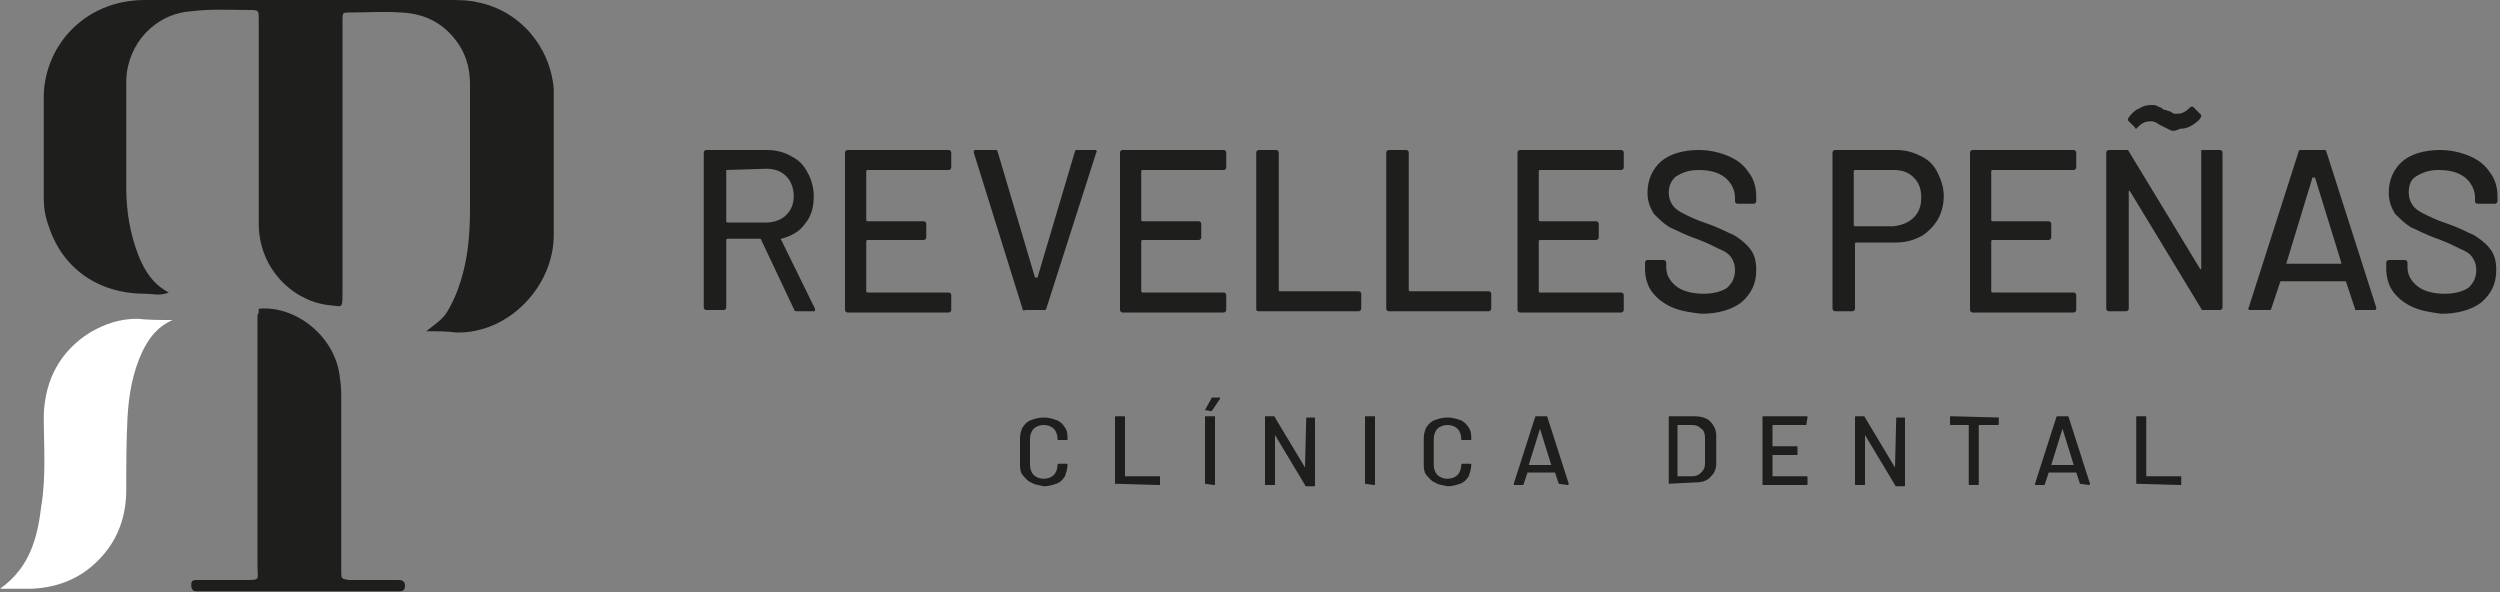 <?xml version="1.0" encoding="utf-8"?>
<!-- Generator: Adobe Illustrator 28.3.0, SVG Export Plug-In . SVG Version: 6.00 Build 0)  -->
<svg version="1.1" id="Capa_1" xmlns="http://www.w3.org/2000/svg" xmlns:xlink="http://www.w3.org/1999/xlink" x="0px" y="0px"
	 viewBox="0 0 200 47.4" style="enable-background:new 0 0 200 47.4;" xml:space="preserve">
<rect x="0" y="0" width="200" height="47.4" fill="#808080" stroke="none"/>
<style type="text/css">
	.st0{fill:#1E1E1C;}
	.st1{fill:#FFFFFF;}
</style>
<g>
	<g>
		<path class="st0" d="M34.1,26.5c0.6-0.5,1.3-0.9,1.7-1.6c0.6-1,1-2.1,1.3-3.3c0.4-1.6,0.5-3.3,0.5-5c0-3.3,0-6.6,0-9.8
			c0-1.1-0.2-2.1-0.8-3.1C35.7,2,34.2,1.1,32.1,1c-1.4-0.1-2.8,0-4.1,0c-0.6,0-0.6,0-0.6,0.6c0,0.3,0,0.6,0,0.9c0,7,0,13.9,0,20.9
			c0,1.4,0,1.1-1.2,1c-2.9-0.4-5.5-3-5.5-6.5c0-4.4,0-8.7,0-13.1c0-1.1,0-2.2,0-3.3c0-0.6,0-0.7-0.6-0.7c-1.6,0-3.2-0.1-4.8,0.1
			c-2.9,0.2-5.1,2.6-5.2,5.5c0,2.9,0,5.7,0,8.6c0,1.9,0.3,3.7,1,5.5c0.5,1.2,1.1,2.2,2.4,2.9c-0.7,0.3-1.3,0.1-1.9,0.1
			c-3.7,0-6.6-2-7.7-5.4c-0.3-0.8-0.4-1.5-0.4-2.3c0-2.6,0-5.2,0-7.8C3.4,3.9,6.6,0,11.6,0c5.1,0,10.1,0,15.2,0c3,0,6,0,9,0
			c0.9,0,1.7,0,2.5,0.2c3.3,0.7,5.7,3.5,6,6.9c0,0.4,0,0.8,0,1.2c0,3.5,0,7,0,10.5c0,4.1-3.6,7.9-7.8,7.8
			C35.8,26.5,35,26.5,34.1,26.5z"/>
		<path class="st0" d="M20.7,24.7c2.9-0.3,6.2,2.2,6.5,5.6c0.1,0.6,0.1,1.2,0.1,1.8c0,4.3,0,8.7,0,13c0,0.2,0,0.4,0,0.6
			c0,0.6,0,0.6,0.6,0.7c1.3,0,2.7,0,4,0c0.4,0,0.5,0.2,0.5,0.5c0,0.2-0.1,0.4-0.4,0.4c-0.2,0-0.4,0-0.5,0c-5.1,0-10.1,0-15.2,0
			c-0.2,0-0.4,0-0.6,0c-0.3,0-0.4-0.2-0.4-0.5c0-0.3,0.1-0.4,0.4-0.4c1.3,0,2.5,0,3.8,0c1.4,0,1.1,0,1.1-1.1c0-6.7,0-13.4,0-20.1
			C20.7,25.1,20.7,24.9,20.7,24.7z"/>
		<path class="st1" d="M13.8,25.6c-1.3,0.6-1.9,1.5-2.4,2.5c-0.8,1.7-1.1,3.5-1.2,5.3c-0.1,1.9-0.1,3.9-0.1,5.8
			c0,1.8-0.5,3.5-1.6,4.9c-1.5,1.9-3.5,2.9-6,3c-0.8,0-1.6,0-2.5,0c2.4-1.7,3-4.1,3.3-6.6c0.4-2.4,0.2-4.8,0.2-7.3
			c0.1-2.8,1.3-5.1,3.7-6.6c1.2-0.7,2.4-1.1,3.8-1.1C11.9,25.6,12.7,25.6,13.8,25.6z"/>
	</g>
	<g>
		<g>
			<path class="st0" d="M63.5,24.7l-2.6-5.5c0,0,0-0.1-0.1-0.1h-2.6c0,0-0.1,0-0.1,0.1v5.4c0,0.1-0.1,0.2-0.2,0.2h-1.4
				c-0.1,0-0.2-0.1-0.2-0.2V12.2c0-0.1,0.1-0.2,0.2-0.2h4.9c0.7,0,1.4,0.2,1.9,0.5c0.6,0.3,1,0.7,1.3,1.3c0.3,0.5,0.5,1.2,0.5,1.9
				c0,0.9-0.2,1.6-0.7,2.2c-0.4,0.6-1.1,1-1.9,1.2c0,0-0.1,0.1,0,0.1l2.7,5.5c0,0,0,0.1,0,0.1c0,0.1,0,0.1-0.1,0.1h-1.4
				C63.6,24.9,63.5,24.8,63.5,24.7z M58.1,13.6v4.1c0,0,0,0.1,0.1,0.1h3.1c0.6,0,1.2-0.2,1.6-0.6c0.4-0.4,0.6-0.9,0.6-1.5
				c0-0.6-0.2-1.2-0.6-1.6c-0.4-0.4-0.9-0.6-1.6-0.6L58.1,13.6C58.2,13.6,58.1,13.6,58.1,13.6z"/>
			<path class="st0" d="M75.9,13.6h-6.5c0,0-0.1,0-0.1,0.1v3.9c0,0,0,0.1,0.1,0.1h4.5c0.1,0,0.2,0.1,0.2,0.2V19
				c0,0.1-0.1,0.2-0.2,0.2h-4.5c0,0-0.1,0-0.1,0.1v4c0,0,0,0.1,0.1,0.1h6.5c0.1,0,0.2,0.1,0.2,0.2v1.2c0,0.1-0.1,0.2-0.2,0.2h-8.1
				c-0.1,0-0.2-0.1-0.2-0.2V12.2c0-0.1,0.1-0.2,0.2-0.2h8.1c0.1,0,0.2,0.1,0.2,0.2v1.2C76.1,13.5,76,13.6,75.9,13.6z"/>
			<path class="st0" d="M81.8,24.7l-3.9-12.5l0-0.1c0-0.1,0.1-0.1,0.2-0.1h1.5c0.1,0,0.2,0,0.2,0.1l3,10.1c0,0,0,0,0.1,0
				c0,0,0,0,0.1,0l3-10.1c0-0.1,0.1-0.1,0.2-0.1h1.4c0.1,0,0.2,0.1,0.1,0.2l-4,12.5c0,0.1-0.1,0.1-0.2,0.1H82
				C81.9,24.9,81.8,24.8,81.8,24.7z"/>
			<path class="st0" d="M97.9,13.6h-6.5c0,0-0.1,0-0.1,0.1v3.9c0,0,0,0.1,0.1,0.1h4.5c0.1,0,0.2,0.1,0.2,0.2V19
				c0,0.1-0.1,0.2-0.2,0.2h-4.5c0,0-0.1,0-0.1,0.1v4c0,0,0,0.1,0.1,0.1h6.5c0.1,0,0.2,0.1,0.2,0.2v1.2c0,0.1-0.1,0.2-0.2,0.2h-8.1
				c-0.1,0-0.2-0.1-0.2-0.2V12.2c0-0.1,0.1-0.2,0.2-0.2h8.1c0.1,0,0.2,0.1,0.2,0.2v1.2C98.1,13.5,98,13.6,97.9,13.6z"/>
			<path class="st0" d="M100.5,24.7V12.2c0-0.1,0.1-0.2,0.2-0.2h1.4c0.1,0,0.2,0.1,0.2,0.2v11c0,0,0,0.1,0.1,0.1h6.3
				c0.1,0,0.2,0.1,0.2,0.2v1.2c0,0.1-0.1,0.2-0.2,0.2h-8C100.5,24.9,100.5,24.8,100.5,24.7z"/>
			<path class="st0" d="M110.9,24.7V12.2c0-0.1,0.1-0.2,0.2-0.2h1.4c0.1,0,0.2,0.1,0.2,0.2v11c0,0,0,0.1,0.1,0.1h6.3
				c0.1,0,0.2,0.1,0.2,0.2v1.2c0,0.1-0.1,0.2-0.2,0.2h-8C111,24.9,110.9,24.8,110.9,24.7z"/>
			<path class="st0" d="M129.7,13.6h-6.5c0,0-0.1,0-0.1,0.1v3.9c0,0,0,0.1,0.1,0.1h4.5c0.1,0,0.2,0.1,0.2,0.2V19
				c0,0.1-0.1,0.2-0.2,0.2h-4.5c0,0-0.1,0-0.1,0.1v4c0,0,0,0.1,0.1,0.1h6.5c0.1,0,0.2,0.1,0.2,0.2v1.2c0,0.1-0.1,0.2-0.2,0.2h-8.1
				c-0.1,0-0.2-0.1-0.2-0.2V12.2c0-0.1,0.1-0.2,0.2-0.2h8.1c0.1,0,0.2,0.1,0.2,0.2v1.2C129.9,13.5,129.8,13.6,129.7,13.6z"/>
			<path class="st0" d="M133.8,24.6c-0.7-0.3-1.2-0.7-1.6-1.2c-0.4-0.5-0.6-1.2-0.6-1.9v-0.5c0-0.1,0.1-0.2,0.2-0.2h1.3
				c0.1,0,0.2,0.1,0.2,0.2v0.4c0,0.6,0.3,1.1,0.8,1.5c0.5,0.4,1.3,0.6,2.2,0.6c0.8,0,1.5-0.2,1.9-0.5c0.4-0.4,0.6-0.8,0.6-1.4
				c0-0.4-0.1-0.7-0.3-1c-0.2-0.3-0.5-0.5-1-0.7c-0.4-0.2-1-0.5-1.8-0.8c-0.9-0.3-1.6-0.7-2.1-0.9c-0.5-0.3-0.9-0.7-1.3-1.1
				c-0.3-0.5-0.5-1-0.5-1.7c0-1,0.4-1.9,1.1-2.5s1.8-0.9,3-0.9c0.9,0,1.7,0.2,2.4,0.5s1.2,0.7,1.6,1.3c0.4,0.5,0.6,1.2,0.6,1.9v0.4
				c0,0.1-0.1,0.2-0.2,0.2H139c-0.1,0-0.2-0.1-0.2-0.2v-0.3c0-0.6-0.3-1.2-0.8-1.6c-0.5-0.4-1.2-0.6-2.1-0.6c-0.8,0-1.3,0.2-1.8,0.5
				c-0.4,0.3-0.6,0.8-0.6,1.3c0,0.4,0.1,0.7,0.3,1c0.2,0.3,0.5,0.5,0.9,0.7c0.4,0.2,1,0.5,1.9,0.8c0.9,0.3,1.6,0.7,2.1,0.9
				c0.5,0.3,1,0.7,1.3,1.1c0.4,0.5,0.5,1.1,0.5,1.7c0,1.1-0.4,1.9-1.2,2.6c-0.8,0.6-1.9,0.9-3.2,0.9C135.3,25,134.5,24.9,133.8,24.6
				z"/>
			<path class="st0" d="M153.7,12.5c0.6,0.3,1,0.7,1.3,1.3c0.3,0.6,0.5,1.2,0.5,1.9c0,0.7-0.2,1.4-0.5,1.9c-0.3,0.5-0.8,1-1.3,1.3
				c-0.6,0.3-1.2,0.5-2,0.5h-3.2c0,0-0.1,0-0.1,0.1v5.2c0,0.1-0.1,0.2-0.2,0.2h-1.4c-0.1,0-0.2-0.1-0.2-0.2V12.2
				c0-0.1,0.1-0.2,0.2-0.2h4.9C152.5,12,153.1,12.2,153.7,12.5z M153.1,17.4c0.4-0.4,0.6-0.9,0.6-1.6c0-0.7-0.2-1.2-0.6-1.6
				c-0.4-0.4-0.9-0.6-1.6-0.6h-3.1c0,0-0.1,0-0.1,0.1v4.3c0,0,0,0.1,0.1,0.1h3.1C152.2,18,152.7,17.8,153.1,17.4z"/>
			<path class="st0" d="M165.9,13.6h-6.5c0,0-0.1,0-0.1,0.1v3.9c0,0,0,0.1,0.1,0.1h4.5c0.1,0,0.2,0.1,0.2,0.2V19
				c0,0.1-0.1,0.2-0.2,0.2h-4.5c0,0-0.1,0-0.1,0.1v4c0,0,0,0.1,0.1,0.1h6.5c0.1,0,0.2,0.1,0.2,0.2v1.2c0,0.1-0.1,0.2-0.2,0.2h-8.1
				c-0.1,0-0.2-0.1-0.2-0.2V12.2c0-0.1,0.1-0.2,0.2-0.2h8.1c0.1,0,0.2,0.1,0.2,0.2v1.2C166.1,13.5,166,13.6,165.9,13.6z"/>
			<path class="st0" d="M176.2,12h1.4c0.1,0,0.2,0.1,0.2,0.2v12.4c0,0.1-0.1,0.2-0.2,0.2h-1.3c-0.1,0-0.2,0-0.2-0.1l-5.7-9.4
				c0,0,0-0.1-0.1,0c0,0,0,0,0,0.1l0,9.3c0,0.1-0.1,0.2-0.2,0.2h-1.4c-0.1,0-0.2-0.1-0.2-0.2V12.2c0-0.1,0.1-0.2,0.2-0.2h1.4
				c0.1,0,0.2,0,0.2,0.1l5.7,9.4c0,0,0,0.1,0.1,0c0,0,0,0,0-0.1l0-9.3C176,12.1,176.1,12,176.2,12z M173.6,10.4
				c-0.2-0.1-0.4-0.2-0.6-0.3c-0.2-0.1-0.4-0.2-0.5-0.3c-0.1,0-0.2-0.1-0.4-0.1c-0.4,0-0.7,0.1-1,0.4l-0.1,0.1c0,0-0.1,0.1-0.1,0.1
				c0,0-0.1,0-0.1-0.1l-0.5-0.5c-0.1-0.1-0.1-0.2,0-0.3c0.2-0.3,0.5-0.6,0.8-0.7c0.3-0.2,0.6-0.3,1-0.3c0.2,0,0.4,0,0.5,0.1
				c0.2,0.1,0.3,0.1,0.4,0.2s0.2,0.1,0.3,0.1c0,0,0.1,0.1,0.3,0.1c0.1,0.1,0.2,0.1,0.3,0.2c0.1,0,0.2,0,0.3,0c0.4,0,0.7-0.2,1-0.5
				c0.1-0.1,0.2-0.1,0.3,0l0.5,0.5c0,0,0.1,0.1,0.1,0.1c0,0,0,0.1,0,0.1c-0.1,0.3-0.4,0.5-0.7,0.7c-0.3,0.2-0.6,0.3-1,0.3
				C174,10.5,173.8,10.5,173.6,10.4z"/>
			<path class="st0" d="M188.4,24.7l-0.7-2.1c0,0,0-0.1-0.1-0.1h-5.1c0,0-0.1,0-0.1,0.1l-0.7,2.1c0,0.1-0.1,0.1-0.2,0.1h-1.5
				c-0.1,0-0.2-0.1-0.1-0.2l4-12.5c0-0.1,0.1-0.1,0.2-0.1h1.8c0.1,0,0.2,0,0.2,0.1l4,12.5l0,0.1c0,0.1-0.1,0.1-0.2,0.1h-1.5
				C188.5,24.9,188.4,24.8,188.4,24.7z M182.9,21.1C182.9,21.1,182.9,21.1,182.9,21.1l4.3,0c0,0,0,0,0.1,0c0,0,0,0,0-0.1l-2.1-6.8
				c0,0,0,0-0.1,0c0,0,0,0-0.1,0L182.9,21.1C182.9,21.1,182.9,21.1,182.9,21.1z"/>
			<path class="st0" d="M193.1,24.6c-0.7-0.3-1.2-0.7-1.6-1.2c-0.4-0.5-0.6-1.2-0.6-1.9v-0.5c0-0.1,0.1-0.2,0.2-0.2h1.3
				c0.1,0,0.2,0.1,0.2,0.2v0.4c0,0.6,0.3,1.1,0.8,1.5c0.5,0.4,1.3,0.6,2.2,0.6c0.8,0,1.5-0.2,1.9-0.5c0.4-0.4,0.6-0.8,0.6-1.4
				c0-0.4-0.1-0.7-0.3-1c-0.2-0.3-0.5-0.5-1-0.7c-0.4-0.2-1-0.5-1.8-0.8c-0.9-0.3-1.6-0.7-2.1-0.9c-0.5-0.3-0.9-0.7-1.3-1.1
				c-0.3-0.5-0.5-1-0.5-1.7c0-1,0.4-1.9,1.1-2.5s1.8-0.9,3-0.9c0.9,0,1.7,0.2,2.4,0.5c0.7,0.3,1.2,0.7,1.6,1.3
				c0.4,0.5,0.6,1.2,0.6,1.9v0.4c0,0.1-0.1,0.2-0.2,0.2h-1.4c-0.1,0-0.2-0.1-0.2-0.2v-0.3c0-0.6-0.3-1.2-0.8-1.6
				c-0.5-0.4-1.2-0.6-2.1-0.6c-0.8,0-1.3,0.2-1.8,0.5s-0.6,0.8-0.6,1.3c0,0.4,0.1,0.7,0.3,1c0.2,0.3,0.5,0.5,0.9,0.7
				c0.4,0.2,1,0.5,1.9,0.8c0.9,0.3,1.6,0.7,2.1,0.9c0.5,0.3,1,0.7,1.3,1.1c0.4,0.5,0.5,1.1,0.5,1.7c0,1.1-0.4,1.9-1.2,2.6
				c-0.8,0.6-1.9,0.9-3.2,0.9C194.6,25,193.8,24.9,193.1,24.6z"/>
		</g>
		<g>
			<g>
				<path class="st0" d="M82.5,38.6c-0.3-0.1-0.5-0.4-0.7-0.6c-0.2-0.3-0.2-0.6-0.2-0.9v-2c0-0.4,0.1-0.7,0.2-0.9
					c0.2-0.3,0.4-0.5,0.7-0.6c0.3-0.1,0.6-0.2,1-0.2c0.4,0,0.7,0.1,1,0.2c0.3,0.1,0.5,0.3,0.7,0.6c0.2,0.3,0.2,0.6,0.2,0.9v0
					c0,0,0,0,0,0.1c0,0,0,0-0.1,0l-0.6,0c-0.1,0-0.1,0-0.1-0.1v0c0-0.3-0.1-0.6-0.3-0.8c-0.2-0.2-0.5-0.3-0.8-0.3
					c-0.3,0-0.6,0.1-0.8,0.3c-0.2,0.2-0.3,0.5-0.3,0.8v2.1c0,0.3,0.1,0.6,0.3,0.8c0.2,0.2,0.5,0.3,0.8,0.3c0.3,0,0.6-0.1,0.8-0.3
					c0.2-0.2,0.3-0.5,0.3-0.8v0c0,0,0-0.1,0.1-0.1l0.6,0c0.1,0,0.1,0,0.1,0.1c0,0.3-0.1,0.6-0.2,0.9c-0.2,0.3-0.4,0.5-0.7,0.6
					c-0.3,0.1-0.6,0.2-1,0.2C83.1,38.8,82.8,38.8,82.5,38.6z"/>
				<path class="st0" d="M89.2,38.7v-5.3c0-0.1,0-0.1,0.1-0.1h0.6c0.1,0,0.1,0,0.1,0.1v4.7c0,0,0,0,0,0h2.7c0.1,0,0.1,0,0.1,0.1v0.5
					c0,0.1,0,0.1-0.1,0.1L89.2,38.7C89.3,38.8,89.2,38.8,89.2,38.7z"/>
				<path class="st0" d="M96.4,32.8C96.4,32.8,96.4,32.8,96.4,32.8l0.5-0.9c0,0,0-0.1,0.1-0.1h0.5c0,0,0.1,0,0.1,0c0,0,0,0,0,0.1
					L97,32.8c0,0-0.1,0.1-0.1,0.1L96.4,32.8C96.5,32.9,96.4,32.9,96.4,32.8z M96.4,38.7v-5.3c0-0.1,0-0.1,0.1-0.1h0.6
					c0.1,0,0.1,0,0.1,0.1v5.3c0,0.1,0,0.1-0.1,0.1L96.4,38.7C96.5,38.8,96.4,38.8,96.4,38.7z"/>
				<path class="st0" d="M104.5,33.4h0.6c0.1,0,0.1,0,0.1,0.1v5.3c0,0.1,0,0.1-0.1,0.1h-0.6c0,0-0.1,0-0.1-0.1l-2.4-4c0,0,0,0,0,0
					c0,0,0,0,0,0l0,3.9c0,0.1,0,0.1-0.1,0.1h-0.6c-0.1,0-0.1,0-0.1-0.1v-5.3c0-0.1,0-0.1,0.1-0.1h0.6c0,0,0.1,0,0.1,0.1l2.4,4
					c0,0,0,0,0,0s0,0,0,0L104.5,33.4C104.4,33.4,104.4,33.4,104.5,33.4z"/>
				<path class="st0" d="M109.2,38.7v-5.3c0-0.1,0-0.1,0.1-0.1h0.6c0.1,0,0.1,0,0.1,0.1v5.3c0,0.1,0,0.1-0.1,0.1L109.2,38.7
					C109.3,38.8,109.2,38.8,109.2,38.7z"/>
				<path class="st0" d="M114.8,38.6c-0.3-0.1-0.5-0.4-0.7-0.6c-0.2-0.3-0.2-0.6-0.2-0.9v-2c0-0.4,0.1-0.7,0.2-0.9
					c0.2-0.3,0.4-0.5,0.7-0.6c0.3-0.1,0.6-0.2,1-0.2c0.4,0,0.7,0.1,1,0.2c0.3,0.1,0.5,0.3,0.7,0.6c0.2,0.3,0.2,0.6,0.2,0.9v0
					c0,0,0,0,0,0.1c0,0,0,0-0.1,0l-0.6,0c-0.1,0-0.1,0-0.1-0.1v0c0-0.3-0.1-0.6-0.3-0.8c-0.2-0.2-0.5-0.3-0.8-0.3s-0.6,0.1-0.8,0.3
					c-0.2,0.2-0.3,0.5-0.3,0.8v2.1c0,0.3,0.1,0.6,0.3,0.8c0.2,0.2,0.5,0.3,0.8,0.3s0.6-0.1,0.8-0.3c0.2-0.2,0.3-0.5,0.3-0.8v0
					c0,0,0-0.1,0.1-0.1l0.6,0c0.1,0,0.1,0,0.1,0.1c0,0.3-0.1,0.6-0.2,0.9c-0.2,0.3-0.4,0.5-0.7,0.6c-0.3,0.1-0.6,0.2-1,0.2
					C115.4,38.8,115.1,38.8,114.8,38.6z"/>
				<path class="st0" d="M124.7,38.7l-0.3-0.9c0,0,0,0,0,0h-2.2c0,0,0,0,0,0l-0.3,0.9c0,0,0,0.1-0.1,0.1h-0.6c-0.1,0-0.1,0-0.1-0.1
					l1.7-5.3c0,0,0-0.1,0.1-0.1h0.8c0,0,0.1,0,0.1,0.1l1.7,5.3l0,0c0,0,0,0.1-0.1,0.1L124.7,38.7C124.7,38.8,124.7,38.8,124.7,38.7z
					 M122.3,37.2C122.3,37.2,122.4,37.2,122.3,37.2l1.8,0c0,0,0,0,0,0c0,0,0,0,0,0l-0.9-2.9c0,0,0,0,0,0c0,0,0,0,0,0L122.3,37.2
					C122.3,37.2,122.3,37.2,122.3,37.2z"/>
				<path class="st0" d="M133.5,38.7v-5.3c0-0.1,0-0.1,0.1-0.1h1.9c0.5,0,1,0.1,1.3,0.4c0.3,0.3,0.5,0.7,0.5,1.1v2.3
					c0,0.5-0.2,0.8-0.5,1.1c-0.3,0.3-0.7,0.4-1.3,0.4L133.5,38.7C133.5,38.8,133.5,38.8,133.5,38.7z M134.2,38.1h1.2
					c0.3,0,0.5-0.1,0.7-0.3c0.2-0.2,0.3-0.4,0.3-0.7V35c0-0.3-0.1-0.6-0.3-0.7c-0.2-0.2-0.4-0.3-0.7-0.3h-1.2c0,0,0,0,0,0
					L134.2,38.1C134.2,38.1,134.2,38.1,134.2,38.1z"/>
				<path class="st0" d="M144.5,34h-2.7c0,0,0,0,0,0v1.7c0,0,0,0,0,0h1.9c0.1,0,0.1,0,0.1,0.1v0.5c0,0.1,0,0.1-0.1,0.1h-1.9
					c0,0,0,0,0,0v1.7c0,0,0,0,0,0h2.7c0.1,0,0.1,0,0.1,0.1v0.5c0,0.1,0,0.1-0.1,0.1h-3.4c-0.1,0-0.1,0-0.1-0.1v-5.3
					c0-0.1,0-0.1,0.1-0.1h3.4c0.1,0,0.1,0,0.1,0.1L144.5,34C144.6,34,144.6,34,144.5,34z"/>
				<path class="st0" d="M151.7,33.4h0.6c0.1,0,0.1,0,0.1,0.1v5.3c0,0.1,0,0.1-0.1,0.1h-0.6c0,0-0.1,0-0.1-0.1l-2.4-4c0,0,0,0,0,0
					c0,0,0,0,0,0l0,3.9c0,0.1,0,0.1-0.1,0.1h-0.6c-0.1,0-0.1,0-0.1-0.1v-5.3c0-0.1,0-0.1,0.1-0.1h0.6c0,0,0.1,0,0.1,0.1l2.4,4
					c0,0,0,0,0,0c0,0,0,0,0,0L151.7,33.4C151.6,33.4,151.6,33.4,151.7,33.4z"/>
				<path class="st0" d="M159.9,33.4v0.5c0,0.1,0,0.1-0.1,0.1h-1.5c0,0,0,0,0,0v4.7c0,0.1,0,0.1-0.1,0.1h-0.6c-0.1,0-0.1,0-0.1-0.1
					V34c0,0,0,0,0,0h-1.4c-0.1,0-0.1,0-0.1-0.1v-0.5c0-0.1,0-0.1,0.1-0.1L159.9,33.4C159.9,33.4,159.9,33.4,159.9,33.4z"/>
				<path class="st0" d="M166.4,38.7l-0.3-0.9c0,0,0,0,0,0h-2.2c0,0,0,0,0,0l-0.3,0.9c0,0,0,0.1-0.1,0.1h-0.6c-0.1,0-0.1,0-0.1-0.1
					l1.7-5.3c0,0,0-0.1,0.1-0.1h0.8c0,0,0.1,0,0.1,0.1l1.7,5.3l0,0c0,0,0,0.1-0.1,0.1L166.4,38.7C166.4,38.8,166.4,38.8,166.4,38.7z
					 M164.1,37.2C164.1,37.2,164.1,37.2,164.1,37.2l1.8,0c0,0,0,0,0,0c0,0,0,0,0,0l-0.9-2.9c0,0,0,0,0,0c0,0,0,0,0,0L164.1,37.2
					C164.1,37.2,164.1,37.2,164.1,37.2z"/>
				<path class="st0" d="M170.9,38.7v-5.3c0-0.1,0-0.1,0.1-0.1h0.6c0.1,0,0.1,0,0.1,0.1v4.7c0,0,0,0,0,0h2.7c0.1,0,0.1,0,0.1,0.1
					v0.5c0,0.1,0,0.1-0.1,0.1L170.9,38.7C170.9,38.8,170.9,38.8,170.9,38.7z"/>
			</g>
		</g>
	</g>
</g>
<rect x="-320.9" y="67.6" class="st0" width="841.9" height="595.3"/>
</svg>
